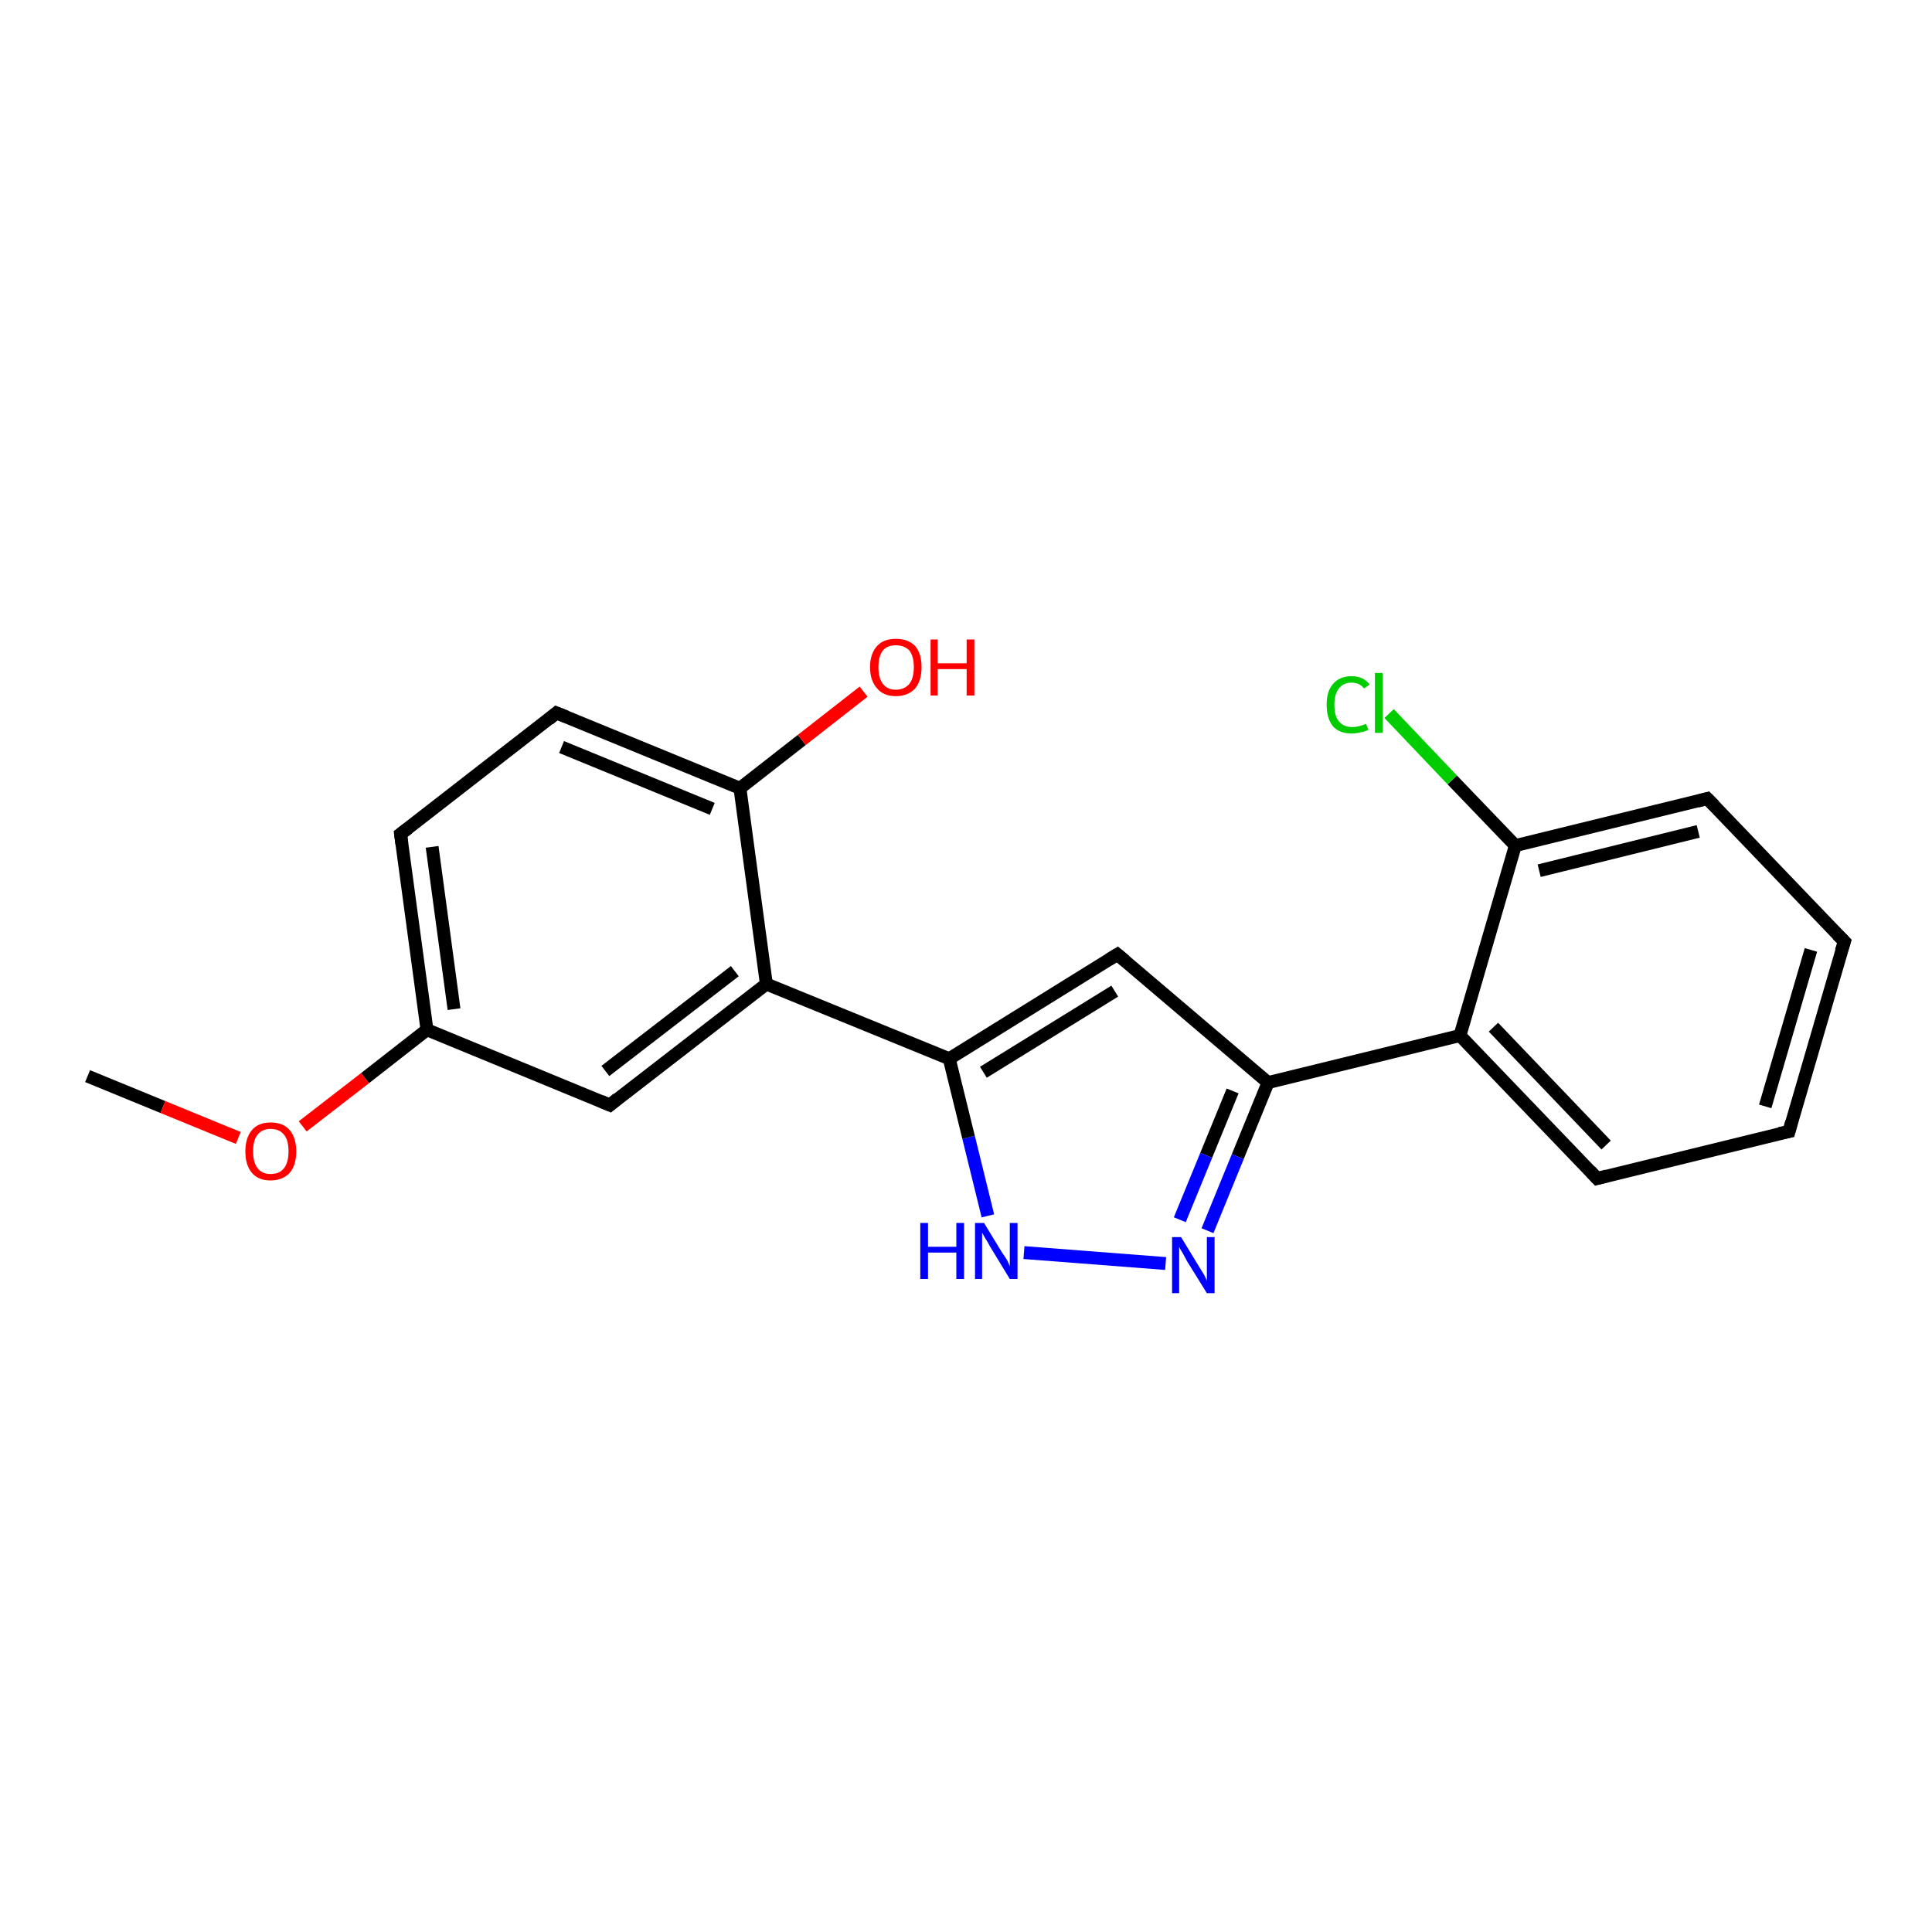 <?xml version='1.0' encoding='iso-8859-1'?>
<svg version='1.1' baseProfile='full'
              xmlns='http://www.w3.org/2000/svg'
                      xmlns:rdkit='http://www.rdkit.org/xml'
                      xmlns:xlink='http://www.w3.org/1999/xlink'
                  xml:space='preserve'
width='300px' height='300px' viewBox='0 0 300 300'>
<!-- END OF HEADER -->
<rect style='opacity:1.0;fill:#FFFFFF;stroke:none' width='300.0' height='300.0' x='0.0' y='0.0'> </rect>
<path class='bond-0 atom-0 atom-1' d='M 13.6,167.1 L 25.3,171.9' style='fill:none;fill-rule:evenodd;stroke:#000000;stroke-width:2.0px;stroke-linecap:butt;stroke-linejoin:miter;stroke-opacity:1' />
<path class='bond-0 atom-0 atom-1' d='M 25.3,171.9 L 37.0,176.7' style='fill:none;fill-rule:evenodd;stroke:#FF0000;stroke-width:2.0px;stroke-linecap:butt;stroke-linejoin:miter;stroke-opacity:1' />
<path class='bond-1 atom-1 atom-2' d='M 47.0,174.9 L 56.7,167.4' style='fill:none;fill-rule:evenodd;stroke:#FF0000;stroke-width:2.0px;stroke-linecap:butt;stroke-linejoin:miter;stroke-opacity:1' />
<path class='bond-1 atom-1 atom-2' d='M 56.7,167.4 L 66.3,159.9' style='fill:none;fill-rule:evenodd;stroke:#000000;stroke-width:2.0px;stroke-linecap:butt;stroke-linejoin:miter;stroke-opacity:1' />
<path class='bond-2 atom-2 atom-3' d='M 66.3,159.9 L 62.2,129.5' style='fill:none;fill-rule:evenodd;stroke:#000000;stroke-width:2.0px;stroke-linecap:butt;stroke-linejoin:miter;stroke-opacity:1' />
<path class='bond-2 atom-2 atom-3' d='M 70.5,156.7 L 67.1,131.5' style='fill:none;fill-rule:evenodd;stroke:#000000;stroke-width:2.0px;stroke-linecap:butt;stroke-linejoin:miter;stroke-opacity:1' />
<path class='bond-3 atom-3 atom-4' d='M 62.2,129.5 L 86.4,110.7' style='fill:none;fill-rule:evenodd;stroke:#000000;stroke-width:2.0px;stroke-linecap:butt;stroke-linejoin:miter;stroke-opacity:1' />
<path class='bond-4 atom-4 atom-5' d='M 86.4,110.7 L 114.9,122.4' style='fill:none;fill-rule:evenodd;stroke:#000000;stroke-width:2.0px;stroke-linecap:butt;stroke-linejoin:miter;stroke-opacity:1' />
<path class='bond-4 atom-4 atom-5' d='M 87.2,116.0 L 110.6,125.6' style='fill:none;fill-rule:evenodd;stroke:#000000;stroke-width:2.0px;stroke-linecap:butt;stroke-linejoin:miter;stroke-opacity:1' />
<path class='bond-5 atom-5 atom-6' d='M 114.9,122.4 L 124.5,114.9' style='fill:none;fill-rule:evenodd;stroke:#000000;stroke-width:2.0px;stroke-linecap:butt;stroke-linejoin:miter;stroke-opacity:1' />
<path class='bond-5 atom-5 atom-6' d='M 124.5,114.9 L 134.1,107.4' style='fill:none;fill-rule:evenodd;stroke:#FF0000;stroke-width:2.0px;stroke-linecap:butt;stroke-linejoin:miter;stroke-opacity:1' />
<path class='bond-6 atom-5 atom-7' d='M 114.9,122.4 L 119.0,152.8' style='fill:none;fill-rule:evenodd;stroke:#000000;stroke-width:2.0px;stroke-linecap:butt;stroke-linejoin:miter;stroke-opacity:1' />
<path class='bond-7 atom-7 atom-8' d='M 119.0,152.8 L 94.7,171.6' style='fill:none;fill-rule:evenodd;stroke:#000000;stroke-width:2.0px;stroke-linecap:butt;stroke-linejoin:miter;stroke-opacity:1' />
<path class='bond-7 atom-7 atom-8' d='M 114.1,150.8 L 94.0,166.3' style='fill:none;fill-rule:evenodd;stroke:#000000;stroke-width:2.0px;stroke-linecap:butt;stroke-linejoin:miter;stroke-opacity:1' />
<path class='bond-8 atom-7 atom-9' d='M 119.0,152.8 L 147.4,164.4' style='fill:none;fill-rule:evenodd;stroke:#000000;stroke-width:2.0px;stroke-linecap:butt;stroke-linejoin:miter;stroke-opacity:1' />
<path class='bond-9 atom-9 atom-10' d='M 147.4,164.4 L 173.5,148.2' style='fill:none;fill-rule:evenodd;stroke:#000000;stroke-width:2.0px;stroke-linecap:butt;stroke-linejoin:miter;stroke-opacity:1' />
<path class='bond-9 atom-9 atom-10' d='M 152.7,166.5 L 173.1,153.9' style='fill:none;fill-rule:evenodd;stroke:#000000;stroke-width:2.0px;stroke-linecap:butt;stroke-linejoin:miter;stroke-opacity:1' />
<path class='bond-10 atom-10 atom-11' d='M 173.5,148.2 L 196.9,168.1' style='fill:none;fill-rule:evenodd;stroke:#000000;stroke-width:2.0px;stroke-linecap:butt;stroke-linejoin:miter;stroke-opacity:1' />
<path class='bond-11 atom-11 atom-12' d='M 196.9,168.1 L 192.2,179.6' style='fill:none;fill-rule:evenodd;stroke:#000000;stroke-width:2.0px;stroke-linecap:butt;stroke-linejoin:miter;stroke-opacity:1' />
<path class='bond-11 atom-11 atom-12' d='M 192.2,179.6 L 187.5,191.1' style='fill:none;fill-rule:evenodd;stroke:#0000FF;stroke-width:2.0px;stroke-linecap:butt;stroke-linejoin:miter;stroke-opacity:1' />
<path class='bond-11 atom-11 atom-12' d='M 191.4,169.4 L 187.3,179.4' style='fill:none;fill-rule:evenodd;stroke:#000000;stroke-width:2.0px;stroke-linecap:butt;stroke-linejoin:miter;stroke-opacity:1' />
<path class='bond-11 atom-11 atom-12' d='M 187.3,179.4 L 183.2,189.4' style='fill:none;fill-rule:evenodd;stroke:#0000FF;stroke-width:2.0px;stroke-linecap:butt;stroke-linejoin:miter;stroke-opacity:1' />
<path class='bond-12 atom-12 atom-13' d='M 181.0,196.2 L 159.0,194.5' style='fill:none;fill-rule:evenodd;stroke:#0000FF;stroke-width:2.0px;stroke-linecap:butt;stroke-linejoin:miter;stroke-opacity:1' />
<path class='bond-13 atom-11 atom-14' d='M 196.9,168.1 L 226.7,160.8' style='fill:none;fill-rule:evenodd;stroke:#000000;stroke-width:2.0px;stroke-linecap:butt;stroke-linejoin:miter;stroke-opacity:1' />
<path class='bond-14 atom-14 atom-15' d='M 226.7,160.8 L 248.0,183.0' style='fill:none;fill-rule:evenodd;stroke:#000000;stroke-width:2.0px;stroke-linecap:butt;stroke-linejoin:miter;stroke-opacity:1' />
<path class='bond-14 atom-14 atom-15' d='M 231.9,159.5 L 249.4,177.8' style='fill:none;fill-rule:evenodd;stroke:#000000;stroke-width:2.0px;stroke-linecap:butt;stroke-linejoin:miter;stroke-opacity:1' />
<path class='bond-15 atom-15 atom-16' d='M 248.0,183.0 L 277.8,175.7' style='fill:none;fill-rule:evenodd;stroke:#000000;stroke-width:2.0px;stroke-linecap:butt;stroke-linejoin:miter;stroke-opacity:1' />
<path class='bond-16 atom-16 atom-17' d='M 277.8,175.7 L 286.4,146.2' style='fill:none;fill-rule:evenodd;stroke:#000000;stroke-width:2.0px;stroke-linecap:butt;stroke-linejoin:miter;stroke-opacity:1' />
<path class='bond-16 atom-16 atom-17' d='M 274.1,171.8 L 281.2,147.5' style='fill:none;fill-rule:evenodd;stroke:#000000;stroke-width:2.0px;stroke-linecap:butt;stroke-linejoin:miter;stroke-opacity:1' />
<path class='bond-17 atom-17 atom-18' d='M 286.4,146.2 L 265.1,124.0' style='fill:none;fill-rule:evenodd;stroke:#000000;stroke-width:2.0px;stroke-linecap:butt;stroke-linejoin:miter;stroke-opacity:1' />
<path class='bond-18 atom-18 atom-19' d='M 265.1,124.0 L 235.3,131.3' style='fill:none;fill-rule:evenodd;stroke:#000000;stroke-width:2.0px;stroke-linecap:butt;stroke-linejoin:miter;stroke-opacity:1' />
<path class='bond-18 atom-18 atom-19' d='M 263.7,129.1 L 239.0,135.2' style='fill:none;fill-rule:evenodd;stroke:#000000;stroke-width:2.0px;stroke-linecap:butt;stroke-linejoin:miter;stroke-opacity:1' />
<path class='bond-19 atom-19 atom-20' d='M 235.3,131.3 L 225.5,121.1' style='fill:none;fill-rule:evenodd;stroke:#000000;stroke-width:2.0px;stroke-linecap:butt;stroke-linejoin:miter;stroke-opacity:1' />
<path class='bond-19 atom-19 atom-20' d='M 225.5,121.1 L 215.7,110.8' style='fill:none;fill-rule:evenodd;stroke:#00CC00;stroke-width:2.0px;stroke-linecap:butt;stroke-linejoin:miter;stroke-opacity:1' />
<path class='bond-20 atom-8 atom-2' d='M 94.7,171.6 L 66.3,159.9' style='fill:none;fill-rule:evenodd;stroke:#000000;stroke-width:2.0px;stroke-linecap:butt;stroke-linejoin:miter;stroke-opacity:1' />
<path class='bond-21 atom-13 atom-9' d='M 153.4,188.8 L 150.4,176.6' style='fill:none;fill-rule:evenodd;stroke:#0000FF;stroke-width:2.0px;stroke-linecap:butt;stroke-linejoin:miter;stroke-opacity:1' />
<path class='bond-21 atom-13 atom-9' d='M 150.4,176.6 L 147.4,164.4' style='fill:none;fill-rule:evenodd;stroke:#000000;stroke-width:2.0px;stroke-linecap:butt;stroke-linejoin:miter;stroke-opacity:1' />
<path class='bond-22 atom-19 atom-14' d='M 235.3,131.3 L 226.7,160.8' style='fill:none;fill-rule:evenodd;stroke:#000000;stroke-width:2.0px;stroke-linecap:butt;stroke-linejoin:miter;stroke-opacity:1' />
<path d='M 62.4,131.0 L 62.2,129.5 L 63.4,128.6' style='fill:none;stroke:#000000;stroke-width:2.0px;stroke-linecap:butt;stroke-linejoin:miter;stroke-opacity:1;' />
<path d='M 85.2,111.7 L 86.4,110.7 L 87.9,111.3' style='fill:none;stroke:#000000;stroke-width:2.0px;stroke-linecap:butt;stroke-linejoin:miter;stroke-opacity:1;' />
<path d='M 95.9,170.6 L 94.7,171.6 L 93.3,171.0' style='fill:none;stroke:#000000;stroke-width:2.0px;stroke-linecap:butt;stroke-linejoin:miter;stroke-opacity:1;' />
<path d='M 172.2,149.0 L 173.5,148.2 L 174.7,149.2' style='fill:none;stroke:#000000;stroke-width:2.0px;stroke-linecap:butt;stroke-linejoin:miter;stroke-opacity:1;' />
<path d='M 246.9,181.8 L 248.0,183.0 L 249.5,182.6' style='fill:none;stroke:#000000;stroke-width:2.0px;stroke-linecap:butt;stroke-linejoin:miter;stroke-opacity:1;' />
<path d='M 276.3,176.0 L 277.8,175.7 L 278.2,174.2' style='fill:none;stroke:#000000;stroke-width:2.0px;stroke-linecap:butt;stroke-linejoin:miter;stroke-opacity:1;' />
<path d='M 285.9,147.7 L 286.4,146.2 L 285.3,145.1' style='fill:none;stroke:#000000;stroke-width:2.0px;stroke-linecap:butt;stroke-linejoin:miter;stroke-opacity:1;' />
<path d='M 266.2,125.1 L 265.1,124.0 L 263.6,124.4' style='fill:none;stroke:#000000;stroke-width:2.0px;stroke-linecap:butt;stroke-linejoin:miter;stroke-opacity:1;' />
<path class='atom-1' d='M 38.1 178.8
Q 38.1 176.7, 39.1 175.5
Q 40.1 174.3, 42.0 174.3
Q 44.0 174.3, 45.0 175.5
Q 46.0 176.7, 46.0 178.8
Q 46.0 180.9, 45.0 182.1
Q 43.9 183.3, 42.0 183.3
Q 40.1 183.3, 39.1 182.1
Q 38.1 180.9, 38.1 178.8
M 42.0 182.3
Q 43.4 182.3, 44.1 181.4
Q 44.8 180.5, 44.8 178.8
Q 44.8 177.0, 44.1 176.2
Q 43.4 175.3, 42.0 175.3
Q 40.7 175.3, 40.0 176.2
Q 39.3 177.0, 39.3 178.8
Q 39.3 180.5, 40.0 181.4
Q 40.7 182.3, 42.0 182.3
' fill='#FF0000'/>
<path class='atom-6' d='M 135.1 103.6
Q 135.1 101.5, 136.2 100.3
Q 137.2 99.2, 139.1 99.2
Q 141.0 99.2, 142.1 100.3
Q 143.1 101.5, 143.1 103.6
Q 143.1 105.7, 142.1 106.9
Q 141.0 108.1, 139.1 108.1
Q 137.2 108.1, 136.2 106.9
Q 135.1 105.7, 135.1 103.6
M 139.1 107.1
Q 140.4 107.1, 141.2 106.2
Q 141.9 105.3, 141.9 103.6
Q 141.9 101.9, 141.2 101.0
Q 140.4 100.2, 139.1 100.2
Q 137.8 100.2, 137.1 101.0
Q 136.4 101.9, 136.4 103.6
Q 136.4 105.3, 137.1 106.2
Q 137.8 107.1, 139.1 107.1
' fill='#FF0000'/>
<path class='atom-6' d='M 144.5 99.3
L 145.6 99.3
L 145.6 103.0
L 150.1 103.0
L 150.1 99.3
L 151.3 99.3
L 151.3 108.0
L 150.1 108.0
L 150.1 103.9
L 145.6 103.9
L 145.6 108.0
L 144.5 108.0
L 144.5 99.3
' fill='#FF0000'/>
<path class='atom-12' d='M 183.4 192.1
L 186.2 196.7
Q 186.5 197.2, 187.0 198.0
Q 187.4 198.8, 187.4 198.9
L 187.4 192.1
L 188.6 192.1
L 188.6 200.8
L 187.4 200.8
L 184.3 195.8
Q 184.0 195.2, 183.6 194.5
Q 183.2 193.9, 183.1 193.6
L 183.1 200.8
L 182.0 200.8
L 182.0 192.1
L 183.4 192.1
' fill='#0000FF'/>
<path class='atom-13' d='M 142.9 189.9
L 144.1 189.9
L 144.1 193.6
L 148.5 193.6
L 148.5 189.9
L 149.7 189.9
L 149.7 198.6
L 148.5 198.6
L 148.5 194.5
L 144.1 194.5
L 144.1 198.6
L 142.9 198.6
L 142.9 189.9
' fill='#0000FF'/>
<path class='atom-13' d='M 152.8 189.9
L 155.6 194.5
Q 155.9 194.9, 156.4 195.7
Q 156.8 196.6, 156.8 196.6
L 156.8 189.9
L 158.0 189.9
L 158.0 198.6
L 156.8 198.6
L 153.7 193.5
Q 153.4 192.9, 153.0 192.3
Q 152.6 191.6, 152.5 191.4
L 152.5 198.6
L 151.4 198.6
L 151.4 189.9
L 152.8 189.9
' fill='#0000FF'/>
<path class='atom-20' d='M 206.0 109.4
Q 206.0 107.3, 207.0 106.2
Q 208.0 105.0, 209.9 105.0
Q 211.7 105.0, 212.7 106.3
L 211.8 106.9
Q 211.1 106.0, 209.9 106.0
Q 208.6 106.0, 207.9 106.9
Q 207.2 107.8, 207.2 109.4
Q 207.2 111.2, 207.9 112.0
Q 208.6 112.9, 210.0 112.9
Q 211.0 112.9, 212.1 112.4
L 212.5 113.3
Q 212.0 113.6, 211.3 113.7
Q 210.6 113.9, 209.9 113.9
Q 208.0 113.9, 207.0 112.8
Q 206.0 111.6, 206.0 109.4
' fill='#00CC00'/>
<path class='atom-20' d='M 213.5 104.5
L 214.7 104.5
L 214.7 113.8
L 213.5 113.8
L 213.5 104.5
' fill='#00CC00'/>
</svg>

